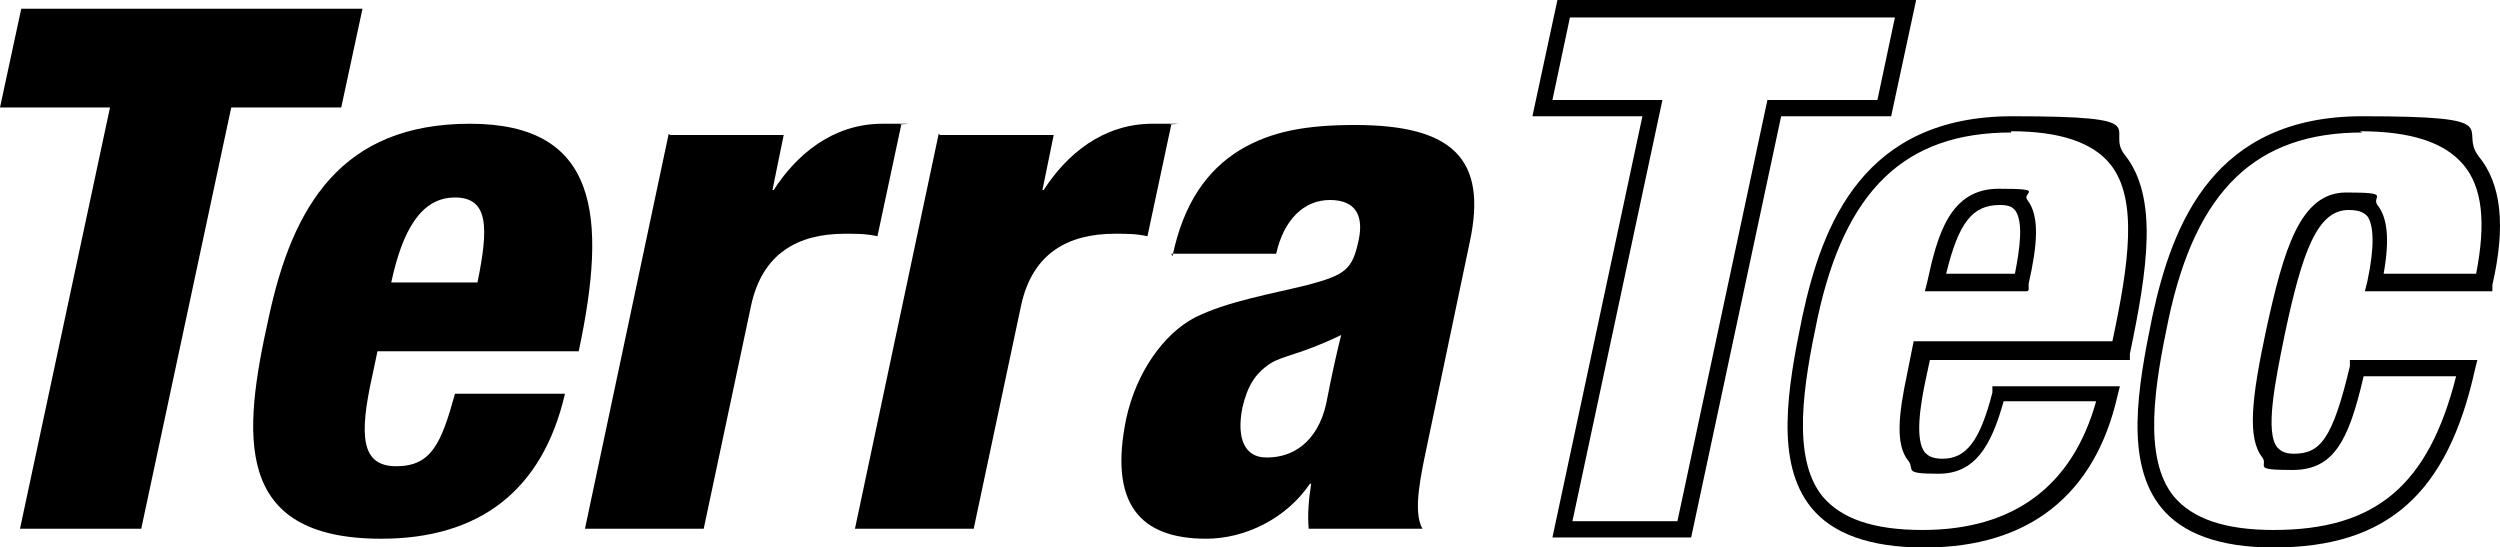 <?xml version="1.0" encoding="UTF-8"?>
<svg id="Ebene_2" data-name="Ebene 2" xmlns="http://www.w3.org/2000/svg" viewBox="0 0 200.01 43.8">
  <g id="Ebene_1-2" data-name="Ebene 1">
    <g id="Layer_1" data-name="Layer 1">
      <g>
        <path d="M8.8,8.6H0L1.7.7h27.3l-1.7,7.9h-8.8l-7.2,33.7H1.6L8.8,8.6Z"/>
        <path d="M30.2,28.1l-.4,1.9c-1.1,4.9-.9,7.3,1.9,7.3s3.6-1.8,4.7-5.8h8.8c-1.8,7.8-6.9,11.6-14.7,11.6-11.9,0-11.1-8.3-9-17.7,1.9-8.9,5.8-15.5,16.1-15.5s11,7.4,8.7,18.2h-16.1ZM38.2,22.6c.9-4.4.9-6.8-1.8-6.8s-4.2,2.6-5.1,6.8h6.9Z"/>
        <path d="M53.6,10.8h9.1l-.9,4.4h.1c1.8-2.8,4.7-5.3,8.7-5.3s.9,0,1.5.1l-1.9,8.9c-.9-.2-1.6-.2-2.6-.2-3.8,0-6.6,1.6-7.5,5.7l-3.8,17.9h-9.5l6.7-31.6.1.1Z"/>
        <path d="M75.2,10.8h9.1l-.9,4.4h.1c1.8-2.8,4.7-5.3,8.7-5.3s.9,0,1.5.1l-1.9,8.9c-.9-.2-1.6-.2-2.6-.2-3.8,0-6.6,1.6-7.5,5.7l-3.8,17.9h-9.5l6.7-31.6.1.1Z"/>
        <path d="M93.8,20.5c.9-4.3,2.8-6.9,5.4-8.5,2.5-1.5,5.3-2,9.2-2,7.8,0,10.6,2.7,9.2,9.3l-3.4,16.2c-.5,2.4-1.2,5.4-.4,6.8h-9.1c-.1-1.1,0-2.4.2-3.6h-.1c-1.9,2.8-5.2,4.4-8.3,4.4-5.3,0-7.8-2.8-6.4-9.6.8-3.7,3-6.8,5.5-8.1,2.6-1.3,6.2-1.9,9-2.6,3-.8,3.6-1.2,4.1-3.6.4-1.9-.2-3.2-2.3-3.2s-3.7,1.6-4.3,4.3h-8.4l.1.2ZM101.4,36.6c2,0,4-1.2,4.7-4.3.5-2.6.9-4.3,1.2-5.5-3.3,1.6-4.6,1.6-5.7,2.3-1.2.8-1.8,1.8-2.2,3.5-.5,2.5.2,4,1.9,4h.1Z"/>
        <path d="M135.4,43h-11.2l7.2-33.7h-8.8l2-9.3h28.7l-2,9.3h-8.8l-7.2,33.7h.1ZM125.8,41.7h8.4l7.2-33.7h8.8l1.4-6.6h-26l-1.4,6.6h8.8l-7.2,33.7h0Z"/>
        <path d="M153.9,43.8c-4.3,0-7.3-1.1-9-3.2-2.9-3.6-1.9-9.5-.7-15.3,1.6-7.4,4.9-16,16.8-16s7.3,1,9,3.1c2.7,3.4,1.8,9.2.4,15.9v.5h-16l-.3,1.4c-.5,2.3-.9,5-.1,6,.2.2.5.5,1.4.5,1.9,0,3-1.4,4-5.3v-.5h10.2l-.2.8c-1.8,7.9-7.1,12.1-15.4,12.1h-.1ZM160.9,10.6c-8.5,0-13.3,4.6-15.5,14.9-1.1,5.2-2.1,11.1.4,14.2,1.5,1.8,4.1,2.7,8,2.7,7.3,0,12-3.5,13.9-10.3h-7.4c-1,3.6-2.3,5.8-5.2,5.8s-1.9-.3-2.4-1c-1.1-1.3-.8-3.8-.1-7.1l.5-2.5h15.9c1.3-6.1,2.1-11.4-.2-14.2-1.4-1.7-4-2.6-7.9-2.6v.1ZM162.2,23.3h-8.2l.2-.8c.8-3.7,1.8-7.4,5.7-7.4s1.8.3,2.3.9c1,1.3.8,3.6.1,6.7v.5l-.1.1ZM155.7,21.9h5.5c.4-2,.7-4.2,0-5.1-.2-.2-.4-.4-1.2-.4-2.2,0-3.3,1.4-4.3,5.5Z"/>
        <path d="M181.9,43.8c-4.3,0-7.3-1.1-9-3.2-2.9-3.6-1.9-9.5-.7-15.3,1.6-7.4,4.9-16,16.8-16s7.6,1,9.3,3.2c1.8,2.2,2.2,5.5,1.1,10.3v.5h-10.2l.2-.8c.6-2.8.5-4.5,0-5.2-.2-.2-.5-.5-1.5-.5-2.5,0-3.7,3.3-5.1,9.9-.8,3.9-1.6,7.9-.6,9.1.2.2.5.5,1.3.5,2.1,0,3.1-1.1,4.5-7v-.5h10.2l-.2.8c-2.2,9.9-7,14.2-16.1,14.2ZM189,10.6c-8.5,0-13.3,4.6-15.5,14.9-1.1,5.2-2.1,11.1.4,14.2,1.5,1.8,4.1,2.7,8,2.7,8.2,0,12.4-3.6,14.6-12.3h-7.4c-1.2,5.2-2.4,7.5-5.7,7.5s-1.9-.3-2.4-1c-1.2-1.5-.9-4.6.3-10.2,1.4-6.4,2.7-11,6.4-11s2,.3,2.5,1c.8,1,1,2.7.5,5.5h7.4c.8-4.1.5-6.9-1-8.7s-4.2-2.7-8.3-2.7l.2.1Z"/>
      </g>
    </g>
  </g>
</svg>